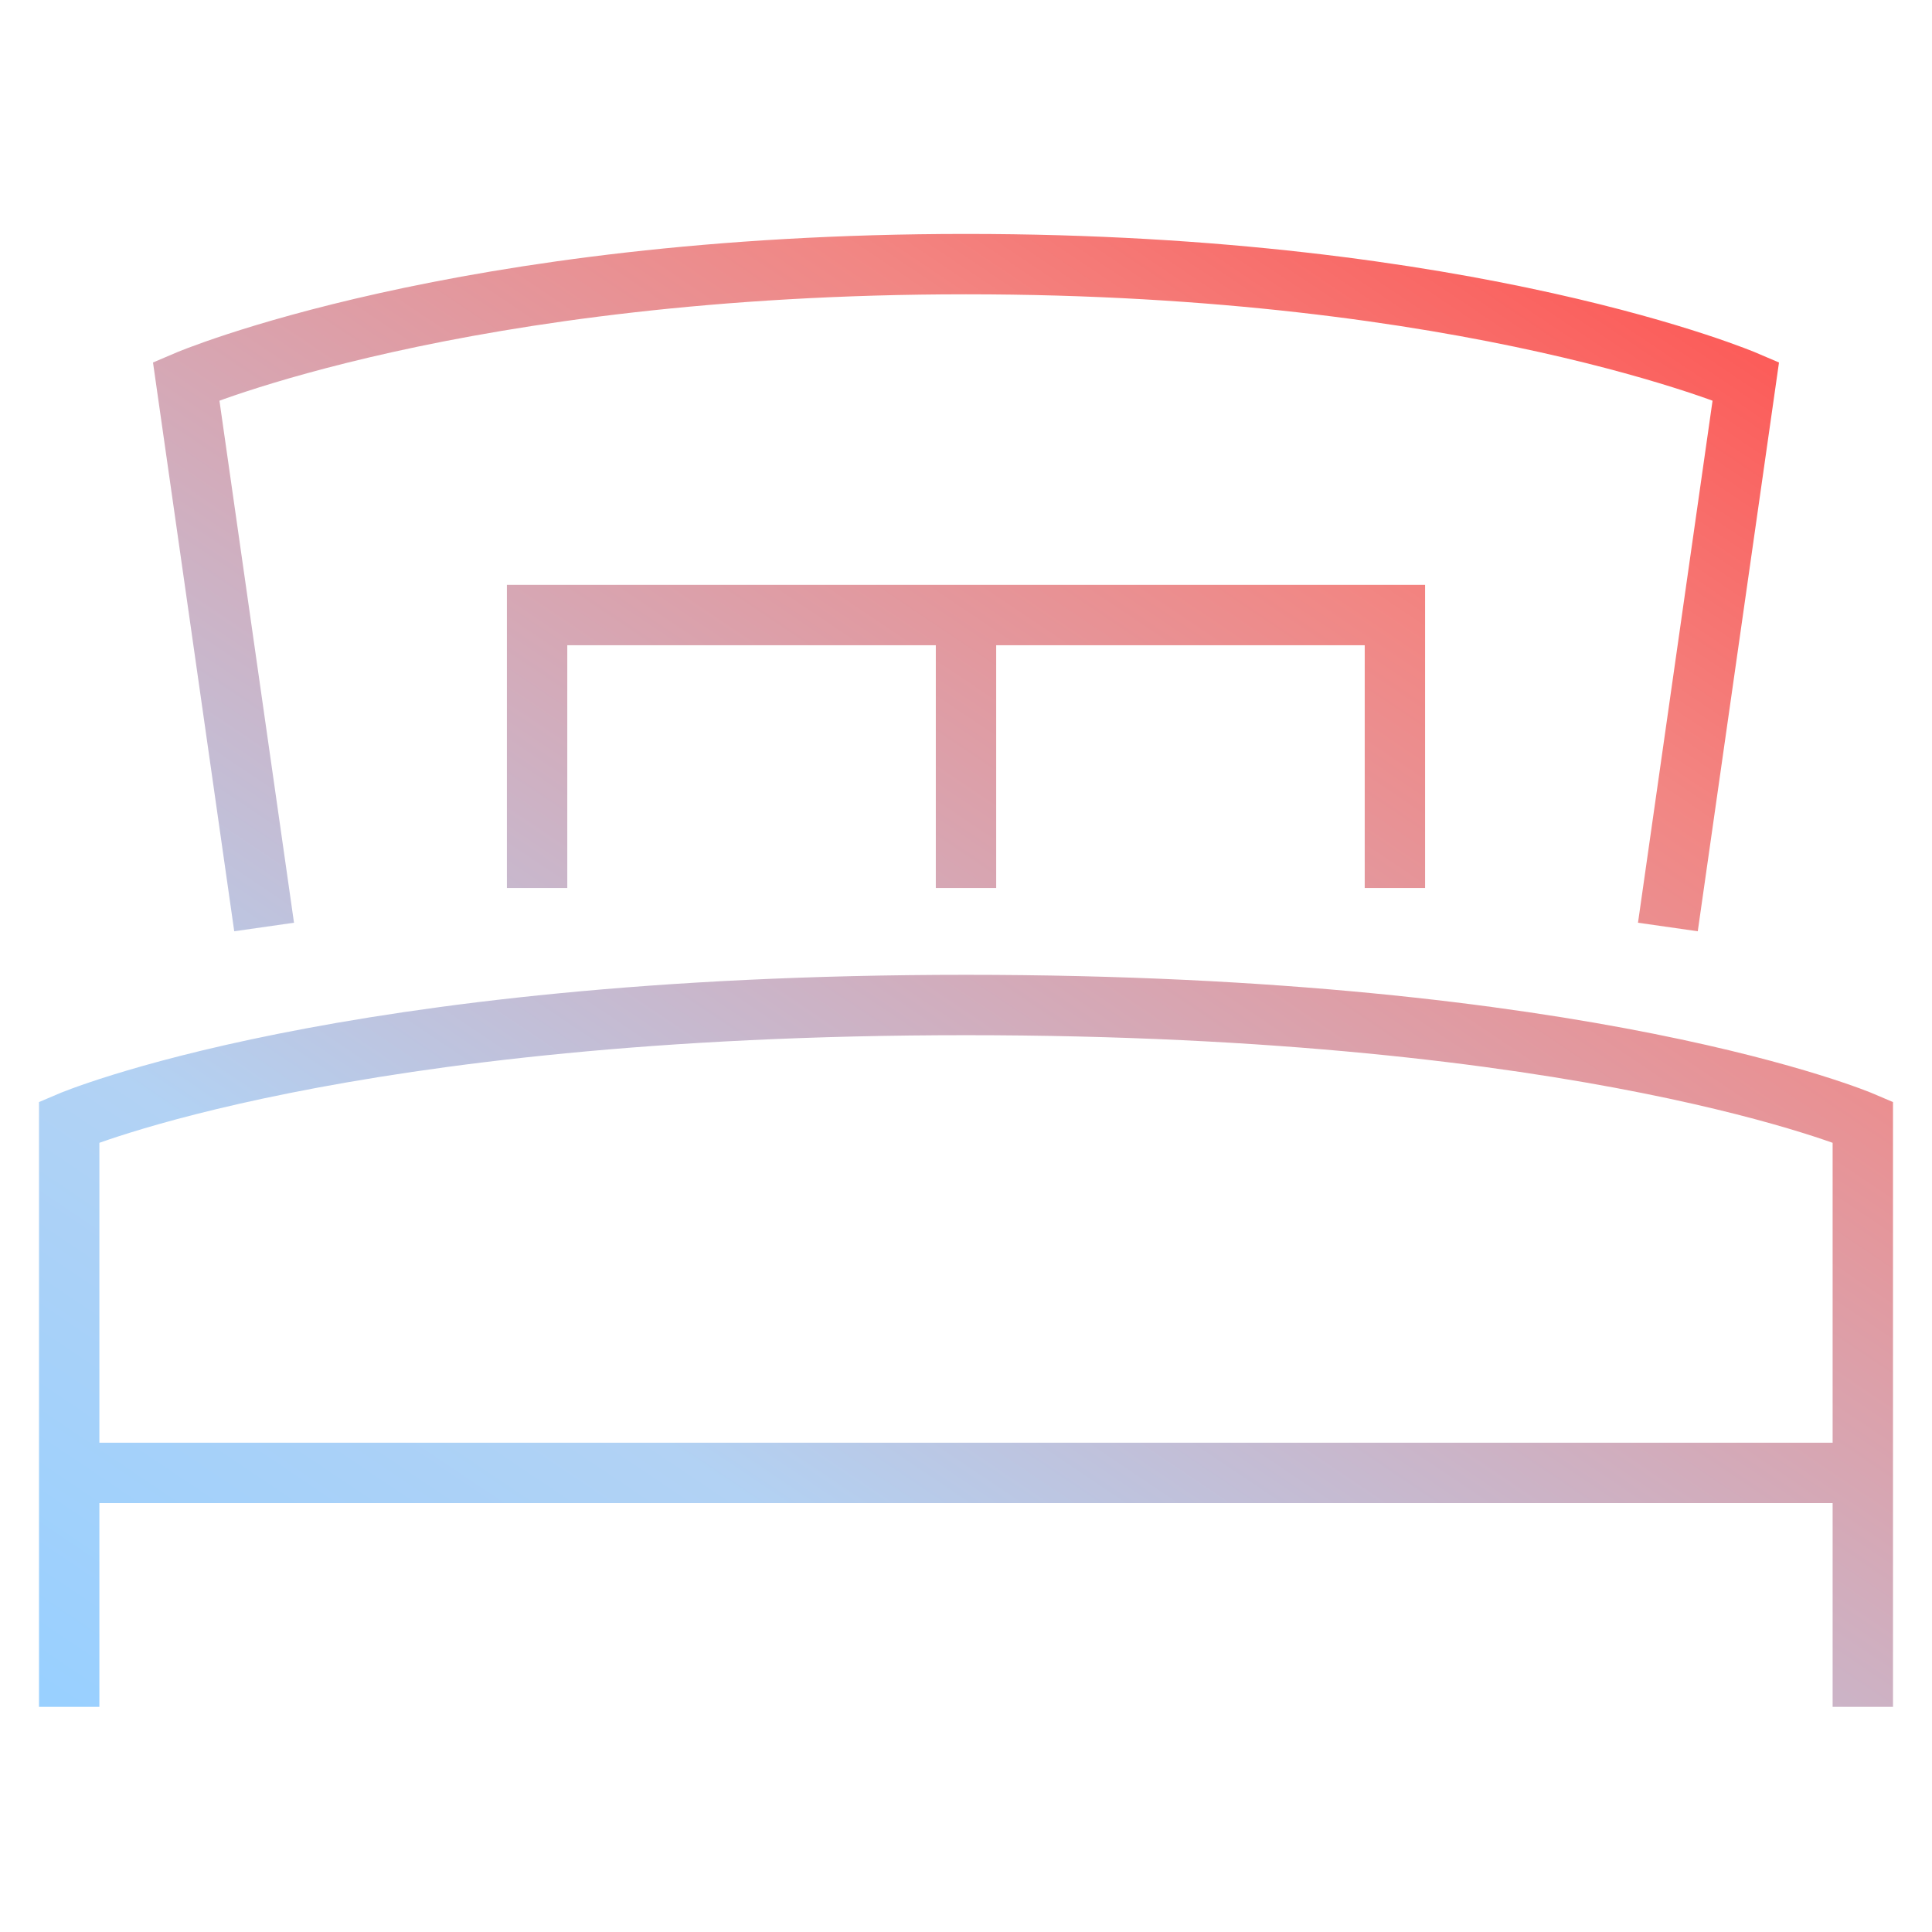 <svg xmlns="http://www.w3.org/2000/svg" fill="none" viewBox="0 0 48 48" height="48" width="48">
<path stroke-width="1.5" stroke="url(#paint0_linear_19854_28984)" d="M1.719 36.594V27.875C1.719 27.875 8.5 24.969 24 24.969C39.5 24.969 46.281 27.875 46.281 27.875V36.594M1.719 36.594V42.406M1.719 36.594H46.281M46.281 36.594V42.406M41.438 23.031L43.375 9.469C43.375 9.469 36.594 6.562 24 6.562C11.406 6.562 4.625 9.469 4.625 9.469L6.562 23.031M24 15.281H13.344V22.062M24 15.281V22.062M24 15.281H34.656V22.062"></path>
<defs>
<linearGradient gradientUnits="userSpaceOnUse" y2="3.848" x2="42.245" y1="49.165" x1="11.768" id="paint0_linear_19854_28984">
<stop stop-color="#99D0FF"></stop>
<stop stop-color="#B2D2F4" offset="0.25"></stop>
<stop stop-color="#F28683" offset="0.75"></stop>
<stop stop-color="#FF4F4C" offset="1"></stop>
</linearGradient>
</defs>
</svg>
